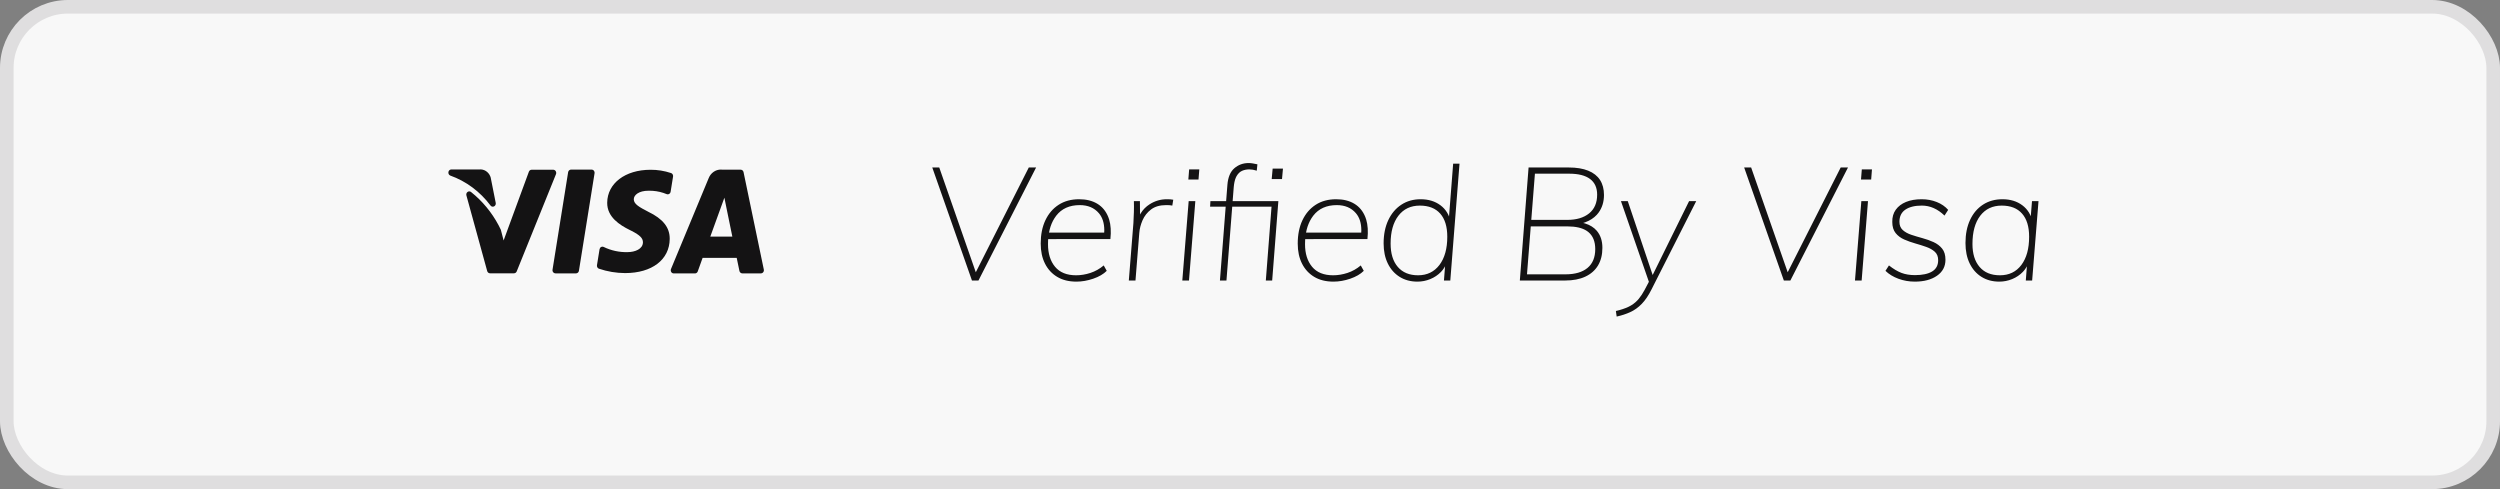 <?xml version="1.0" encoding="UTF-8"?>
<svg xmlns="http://www.w3.org/2000/svg" width="184" height="36" viewBox="0 0 184 36" fill="none">
  <rect x="0" y="0" width="184" height="36" fill="#808080" stroke="none"/>
  <rect x="0.5" y="0.5" width="183" height="35" rx="4.5" fill="#F8F8F8" stroke="#DFDEDF"></rect>
  <path fill-rule="evenodd" clip-rule="evenodd" d="M36.082 12.972C35.944 12.642 35.621 12.435 35.275 12.472H33.209L33.15 12.484C33.075 12.51 33.017 12.579 33.003 12.665C32.986 12.772 33.041 12.879 33.136 12.92C34.301 13.335 35.33 14.098 36.097 15.12C36.159 15.207 36.269 15.237 36.362 15.191C36.456 15.146 36.507 15.038 36.485 14.931L36.121 13.098V13.086L36.082 12.972ZM53.179 12.489L53.06 12.48C52.667 12.477 52.306 12.728 52.154 13.123L49.386 19.796L49.369 19.851C49.359 19.908 49.37 19.968 49.4 20.018C49.441 20.084 49.509 20.123 49.583 20.123H51.151L51.204 20.116C51.273 20.098 51.33 20.046 51.355 19.974L51.713 18.977H54.221L54.421 19.938C54.443 20.045 54.532 20.121 54.635 20.121H56.004L56.069 20.11C56.11 20.097 56.147 20.07 56.174 20.034C56.216 19.979 56.232 19.907 56.217 19.838L54.726 12.672L54.705 12.612C54.668 12.538 54.595 12.489 54.513 12.489H53.179ZM43.71 12.564C43.668 12.512 43.606 12.482 43.541 12.483H42.029L41.968 12.492C41.89 12.517 41.829 12.587 41.814 12.676L40.666 19.849L40.664 19.916C40.669 19.961 40.686 20.003 40.714 20.039C40.756 20.091 40.817 20.12 40.881 20.12H42.394L42.456 20.11C42.534 20.086 42.595 20.016 42.609 19.927L43.759 12.755L43.761 12.687C43.755 12.642 43.738 12.599 43.71 12.564ZM40.72 12.493C40.793 12.493 40.861 12.533 40.902 12.598C40.932 12.647 40.944 12.705 40.936 12.761L40.921 12.817L38.03 19.974C38.002 20.043 37.946 20.092 37.88 20.108L37.829 20.115H36.067C35.989 20.115 35.918 20.071 35.88 20.003L35.857 19.948L34.327 14.383C34.3 14.286 34.335 14.182 34.414 14.126C34.492 14.069 34.596 14.072 34.671 14.134C35.498 14.791 36.187 15.623 36.694 16.575L36.862 16.912L37.066 17.698L38.925 12.64C38.951 12.569 39.008 12.518 39.076 12.5L39.128 12.493H40.72ZM49.385 12.735C48.897 12.573 48.389 12.492 47.878 12.495C46.012 12.495 44.701 13.495 44.69 14.922C44.679 15.981 45.628 16.571 46.343 16.923L46.504 17.004C47.113 17.319 47.322 17.539 47.32 17.837C47.314 18.331 46.732 18.556 46.192 18.556C45.583 18.573 44.979 18.442 44.425 18.173C44.363 18.146 44.294 18.15 44.235 18.184C44.177 18.218 44.137 18.279 44.126 18.349L43.938 19.514L43.936 19.58C43.944 19.668 43.999 19.745 44.081 19.776C44.704 19.988 45.354 20.097 46.008 20.099C47.986 20.099 49.28 19.111 49.291 17.583C49.299 16.743 48.795 16.107 47.712 15.586C47.05 15.243 46.647 15.02 46.647 14.667C46.647 14.354 47.018 14.037 47.732 14.037H47.79L48.051 14.046C48.398 14.071 48.739 14.152 49.064 14.287C49.126 14.312 49.194 14.306 49.251 14.272C49.308 14.238 49.347 14.178 49.358 14.109L49.537 12.995L49.538 12.927C49.527 12.838 49.469 12.762 49.385 12.735ZM53.315 14.551L52.278 17.414H53.9L53.448 15.21L53.315 14.551Z" fill="#141314"></path>
  <path fill-rule="evenodd" clip-rule="evenodd" d="M90.267 20.647L90.691 15.213H93.585L93.164 20.647H93.632L94.087 14.804H90.722L90.804 13.764C90.829 13.484 90.879 13.256 90.954 13.08L91.014 12.958C91.123 12.771 91.258 12.643 91.418 12.572C91.577 12.502 91.754 12.467 91.949 12.467C92.113 12.467 92.296 12.498 92.498 12.561L92.545 12.094C92.428 12.07 92.317 12.049 92.212 12.029C92.107 12.01 92.004 12 91.902 12C91.497 12 91.147 12.127 90.851 12.38C90.555 12.633 90.383 13.04 90.337 13.601L90.243 14.804H89.086L89.063 15.213H90.21L89.787 20.647H90.267ZM76.257 12.327L72.015 20.646H71.536L68.615 12.327H69.129L71.819 20.038L75.719 12.327H76.257ZM80.463 20.512C80.043 20.656 79.63 20.728 79.225 20.728C78.671 20.728 78.2 20.611 77.811 20.378C77.421 20.144 77.121 19.819 76.911 19.402C76.701 18.985 76.596 18.493 76.596 17.924C76.596 17.27 76.71 16.699 76.94 16.212C77.17 15.725 77.495 15.345 77.916 15.073C78.337 14.8 78.839 14.664 79.423 14.664C79.945 14.664 80.389 14.773 80.755 14.991C81.121 15.209 81.392 15.534 81.567 15.967L81.635 16.159C81.755 16.557 81.785 17.036 81.725 17.597L77.147 17.598L77.14 17.686C77.135 17.779 77.133 17.874 77.133 17.971C77.133 18.664 77.306 19.219 77.653 19.636C78 20.052 78.516 20.261 79.201 20.261C79.552 20.261 79.904 20.202 80.259 20.086C80.613 19.969 80.938 19.786 81.234 19.536L81.456 19.934C81.215 20.175 80.884 20.368 80.463 20.512ZM81.269 17.118H77.208L77.252 16.911C77.331 16.593 77.45 16.309 77.609 16.06L77.735 15.879C78.136 15.357 78.714 15.096 79.47 15.096C80.07 15.096 80.539 15.295 80.878 15.692C81.141 16.001 81.274 16.416 81.276 16.937L81.269 17.118ZM83.852 17.141L83.571 20.646H83.081L83.419 16.417C83.435 16.152 83.447 15.883 83.454 15.61C83.462 15.338 83.462 15.069 83.454 14.804H83.898L83.907 15.79L83.955 15.704C84.121 15.431 84.342 15.207 84.617 15.032C85.003 14.787 85.421 14.664 85.873 14.664C85.967 14.664 86.05 14.666 86.124 14.67C86.198 14.674 86.274 14.683 86.352 14.699L86.282 15.131C86.22 15.116 86.154 15.106 86.084 15.102C86.013 15.098 85.928 15.096 85.826 15.096C85.367 15.096 84.997 15.203 84.716 15.418C84.436 15.632 84.228 15.897 84.091 16.212C83.955 16.528 83.875 16.837 83.852 17.141ZM88.21 13.215L88.269 12.467H87.521L87.462 13.215H88.21ZM87.976 14.805L87.509 20.647H87.018L87.486 14.805H87.976ZM94.426 12.409L94.356 13.18H93.597L93.667 12.409H94.426ZM98.142 20.728C98.547 20.728 98.96 20.656 99.381 20.512C99.801 20.368 100.132 20.175 100.374 19.934L100.152 19.536C99.856 19.786 99.531 19.969 99.176 20.086C98.822 20.202 98.469 20.261 98.119 20.261C97.433 20.261 96.917 20.052 96.57 19.636C96.224 19.219 96.05 18.664 96.05 17.971C96.05 17.874 96.053 17.779 96.058 17.686L96.064 17.598L100.643 17.597C100.703 17.036 100.673 16.557 100.552 16.159L100.485 15.967C100.31 15.534 100.039 15.209 99.673 14.991C99.307 14.773 98.863 14.664 98.341 14.664C97.756 14.664 97.254 14.8 96.833 15.073C96.413 15.345 96.088 15.725 95.858 16.212C95.628 16.699 95.513 17.27 95.513 17.924C95.513 18.493 95.618 18.985 95.829 19.402C96.039 19.819 96.339 20.144 96.728 20.378C97.118 20.611 97.589 20.728 98.142 20.728ZM96.125 17.118H100.187L100.194 16.937C100.192 16.416 100.059 16.001 99.795 15.692C99.457 15.295 98.987 15.096 98.387 15.096C97.632 15.096 97.053 15.357 96.652 15.879L96.526 16.06C96.368 16.309 96.249 16.593 96.169 16.911L96.125 17.118ZM104.323 20.728C104.65 20.728 104.966 20.666 105.27 20.541C105.573 20.417 105.836 20.239 106.058 20.01C106.147 19.918 106.225 19.818 106.292 19.71L106.356 19.595L106.275 20.646H106.742L107.42 12.046H106.952L106.648 15.936L106.593 15.804C106.485 15.581 106.34 15.388 106.16 15.225L106.017 15.108C105.62 14.812 105.133 14.664 104.557 14.664C104.019 14.664 103.546 14.798 103.137 15.067C102.728 15.336 102.409 15.713 102.179 16.2C101.949 16.687 101.834 17.258 101.834 17.912C101.834 18.481 101.938 18.976 102.144 19.396C102.35 19.817 102.641 20.144 103.015 20.378C103.388 20.611 103.825 20.728 104.323 20.728ZM102.88 19.648C103.235 20.057 103.731 20.261 104.37 20.261C105.032 20.261 105.556 20.008 105.942 19.502C106.327 18.995 106.52 18.302 106.52 17.422C106.52 16.682 106.347 16.115 106 15.722C105.653 15.328 105.153 15.132 104.498 15.132C103.829 15.132 103.303 15.381 102.921 15.879C102.539 16.378 102.349 17.059 102.349 17.924C102.349 18.664 102.526 19.239 102.88 19.648ZM115.19 20.646C115.774 20.646 116.271 20.551 116.68 20.36C117.089 20.169 117.4 19.895 117.615 19.536C117.829 19.178 117.936 18.746 117.936 18.239C117.936 17.725 117.798 17.307 117.521 16.983C117.314 16.741 117.031 16.563 116.672 16.45L116.523 16.41L116.654 16.367C117.015 16.234 117.306 16.048 117.526 15.807L117.65 15.657C117.918 15.291 118.053 14.855 118.053 14.348C118.053 13.912 117.955 13.544 117.761 13.244C117.566 12.944 117.276 12.716 116.89 12.561C116.505 12.405 116.027 12.327 115.459 12.327H112.503L111.86 20.646H115.19ZM115.494 12.783H112.97L112.702 16.183H115.354C116.031 16.183 116.567 16.023 116.96 15.704C117.354 15.385 117.55 14.925 117.55 14.325C117.55 13.819 117.377 13.435 117.03 13.174C116.684 12.914 116.171 12.783 115.494 12.783ZM115.213 20.191H112.386L112.664 16.662H115.354C115.977 16.662 116.455 16.773 116.789 16.994L116.908 17.083C117.243 17.363 117.41 17.78 117.41 18.333C117.41 18.94 117.221 19.402 116.843 19.717C116.466 20.033 115.922 20.191 115.213 20.191ZM119.986 22.972C119.679 23.112 119.346 23.221 118.987 23.299L118.929 22.89C119.295 22.805 119.605 22.701 119.858 22.581C120.111 22.46 120.329 22.302 120.512 22.107L120.621 21.983C120.766 21.807 120.907 21.592 121.044 21.336L121.358 20.741L119.303 14.805H119.805L121.636 20.241L124.316 14.805H124.841L121.546 21.313C121.328 21.749 121.091 22.1 120.834 22.364C120.577 22.629 120.294 22.832 119.986 22.972ZM131.771 20.646L136.012 12.327H135.475L131.574 20.038L128.884 12.327H128.37L131.291 20.646H131.771ZM137.776 12.467L137.718 13.215H136.97L137.029 12.467H137.776ZM137.017 20.647L137.484 14.805H136.994L136.526 20.647H137.017ZM142.561 20.296C142.145 20.584 141.601 20.728 140.931 20.728C140.511 20.728 140.109 20.658 139.728 20.518C139.346 20.378 139.027 20.183 138.77 19.934L139.027 19.536C139.354 19.793 139.662 19.977 139.95 20.086C140.238 20.195 140.569 20.249 140.943 20.249C141.488 20.249 141.909 20.16 142.205 19.98C142.501 19.801 142.649 19.525 142.649 19.151C142.649 18.886 142.567 18.68 142.404 18.532C142.24 18.384 142.032 18.265 141.778 18.175C141.525 18.085 141.255 18 140.966 17.918C140.678 17.836 140.405 17.739 140.148 17.626C139.891 17.513 139.681 17.355 139.517 17.153C139.354 16.95 139.272 16.677 139.272 16.335C139.264 15.984 139.35 15.684 139.529 15.435C139.708 15.186 139.96 14.995 140.283 14.863C140.606 14.73 140.99 14.664 141.434 14.664C141.831 14.664 142.201 14.732 142.544 14.868C142.887 15.005 143.167 15.197 143.385 15.447L143.116 15.867C142.61 15.377 142.053 15.131 141.445 15.131C140.931 15.131 140.528 15.231 140.236 15.429C139.944 15.628 139.798 15.926 139.798 16.323C139.798 16.58 139.88 16.783 140.043 16.931C140.207 17.079 140.417 17.196 140.674 17.281C140.931 17.367 141.204 17.449 141.492 17.527C141.78 17.605 142.053 17.702 142.31 17.819C142.567 17.936 142.777 18.095 142.941 18.298C143.105 18.5 143.186 18.773 143.186 19.116C143.186 19.614 142.978 20.008 142.561 20.296ZM147.148 20.728C147.475 20.728 147.79 20.666 148.094 20.541C148.398 20.417 148.661 20.239 148.883 20.01C148.972 19.918 149.049 19.818 149.116 19.71L149.179 19.598L149.099 20.646H149.566L150.034 14.804H149.555L149.466 15.919L149.418 15.804C149.309 15.581 149.165 15.388 148.984 15.225L148.842 15.108C148.445 14.812 147.958 14.664 147.381 14.664C146.836 14.664 146.359 14.796 145.95 15.061C145.541 15.326 145.223 15.7 144.998 16.183C144.772 16.666 144.659 17.235 144.659 17.889C144.659 18.465 144.762 18.966 144.968 19.39C145.175 19.815 145.465 20.144 145.839 20.378C146.213 20.611 146.649 20.728 147.148 20.728ZM145.699 19.648C146.049 20.057 146.548 20.261 147.194 20.261C147.864 20.261 148.39 20.008 148.772 19.502C149.153 18.995 149.344 18.302 149.344 17.422C149.344 16.682 149.171 16.115 148.824 15.722C148.478 15.328 147.977 15.132 147.323 15.132C146.653 15.132 146.127 15.381 145.745 15.879C145.364 16.378 145.173 17.071 145.173 17.959C145.173 18.676 145.348 19.239 145.699 19.648Z" fill="#141314"></path>
</svg>
